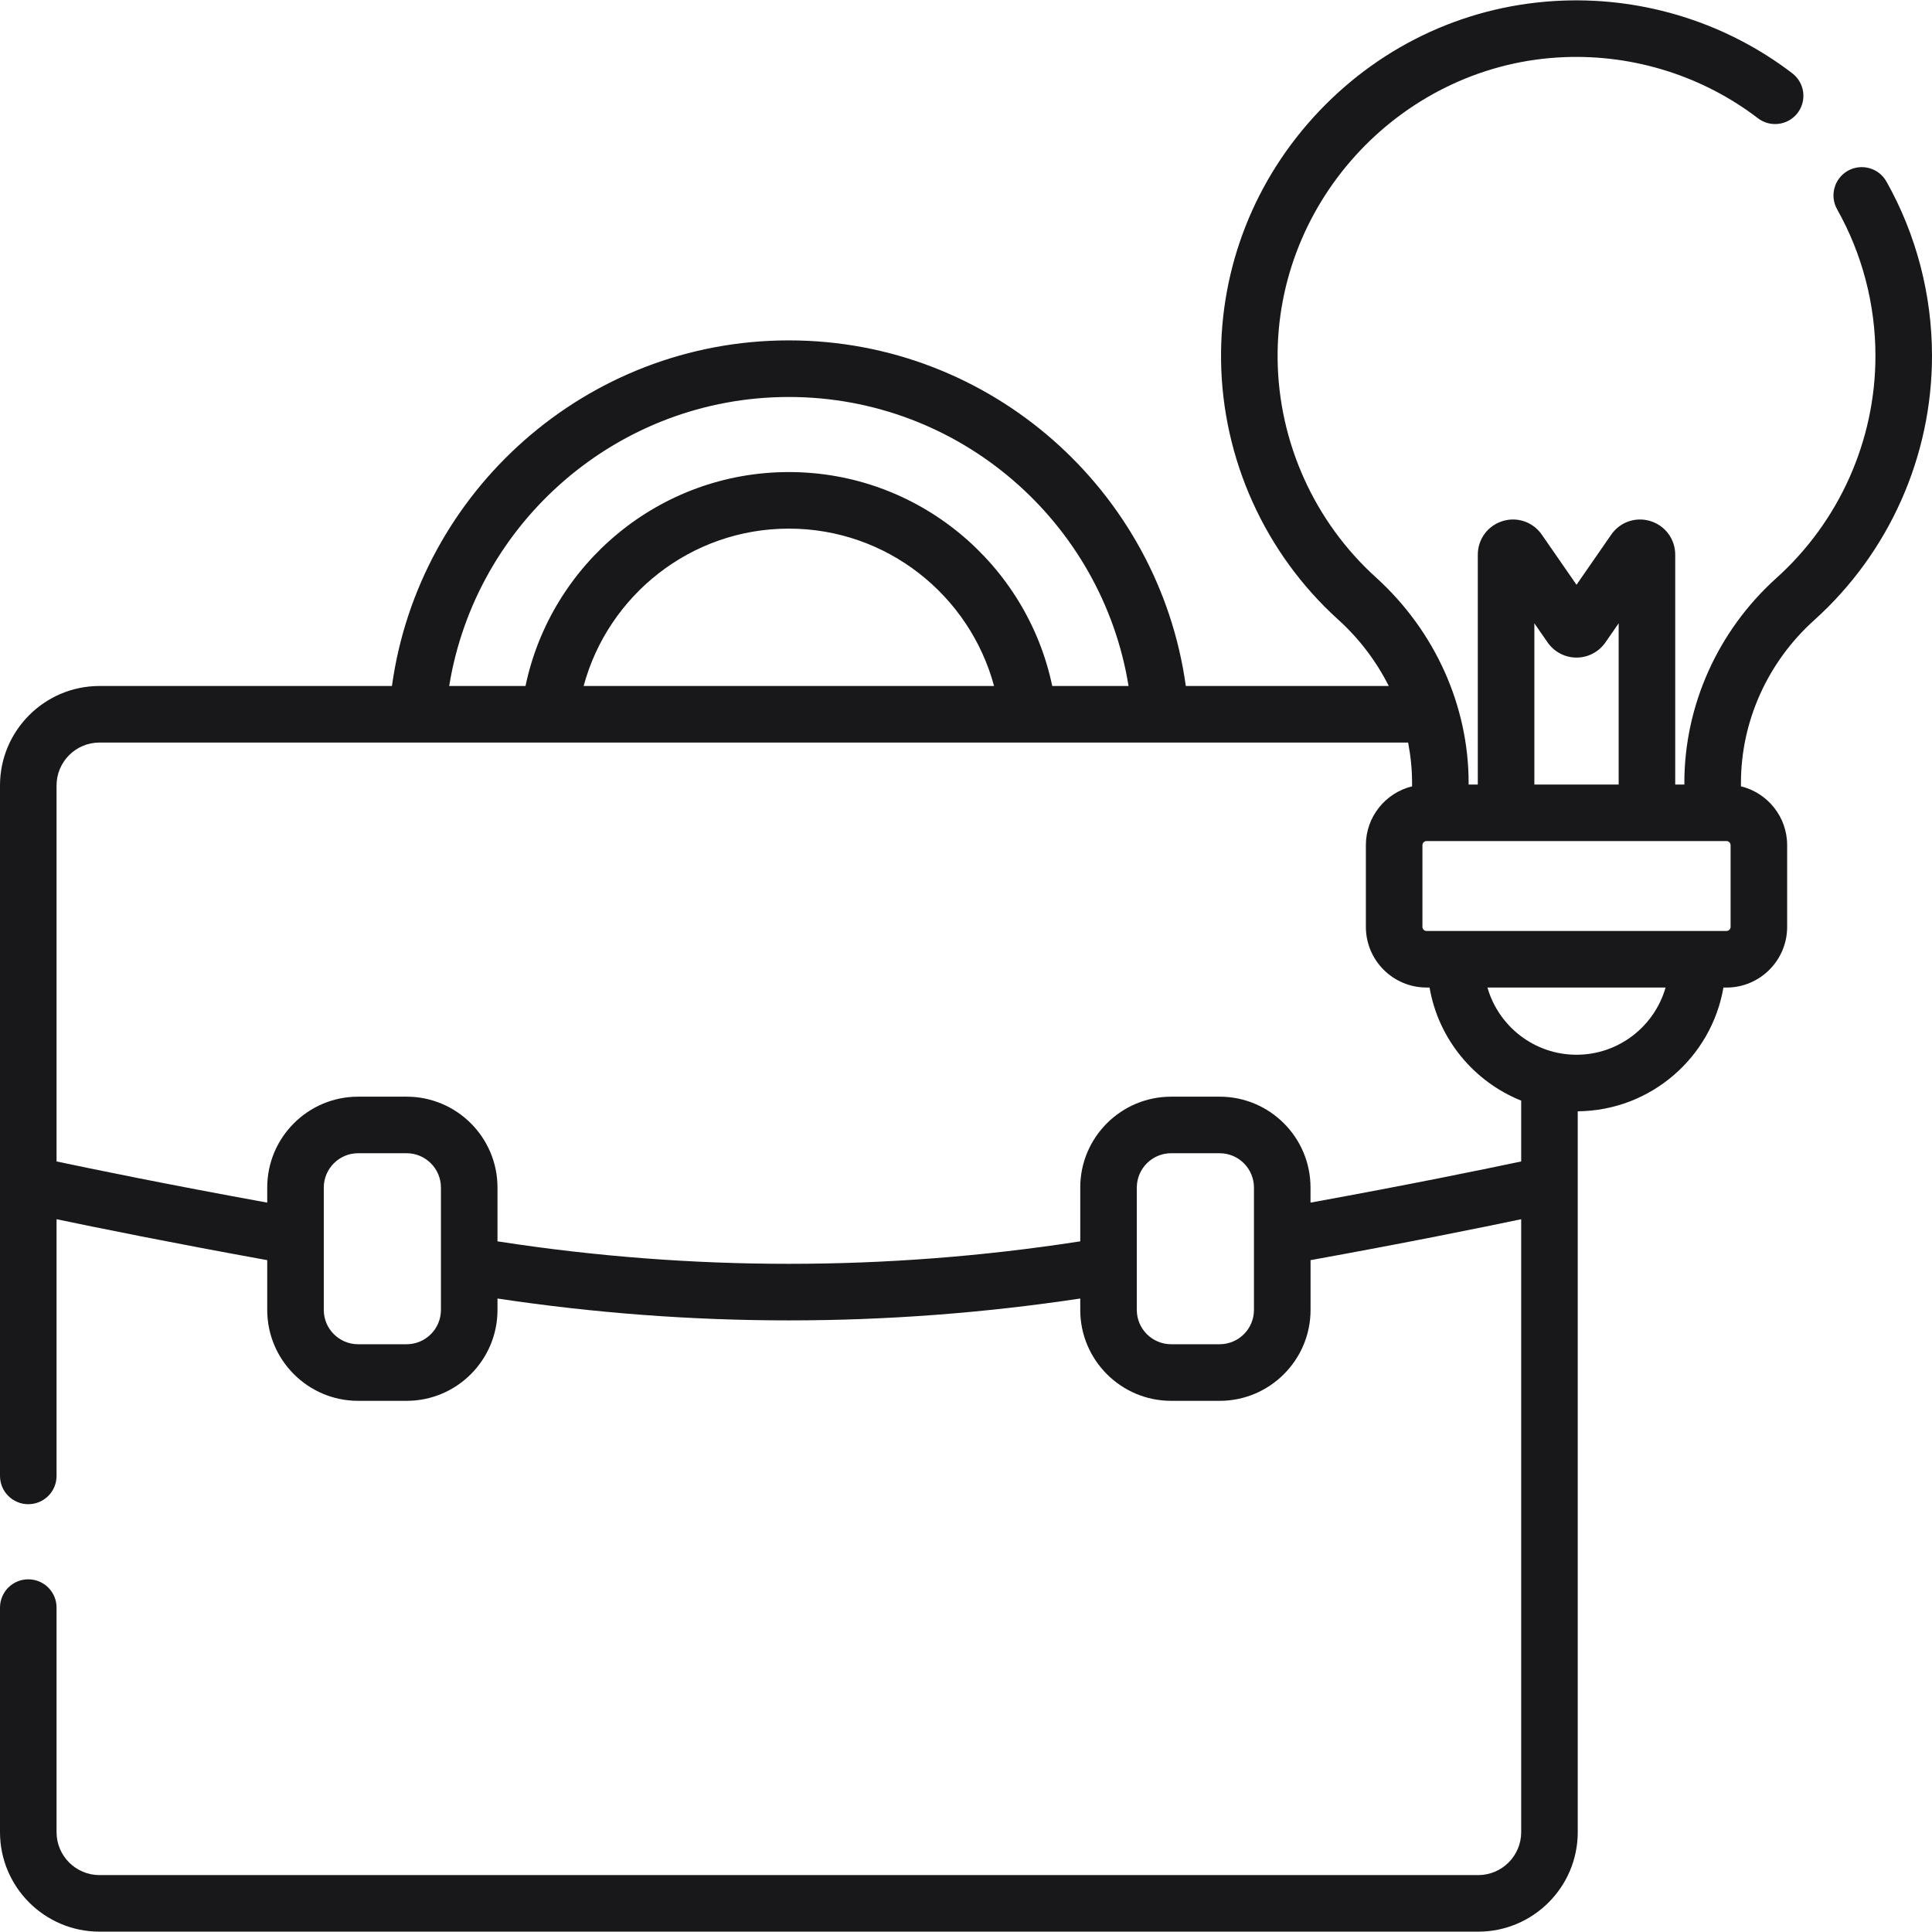 <svg width="44" height="44" viewBox="0 0 44 44" fill="none" xmlns="http://www.w3.org/2000/svg">
<g clip-path="url(#clip0_320_70)">
<path d="M42.962 4.134C42.787 3.824 42.394 3.715 42.084 3.889C41.774 4.064 41.665 4.457 41.839 4.767C42.41 5.78 42.712 6.933 42.712 8.104C42.712 10.03 41.89 11.875 40.456 13.165C39.124 14.364 38.36 16.064 38.36 17.829V17.867H38.152V12.632C38.152 12.28 37.926 11.973 37.59 11.868C37.255 11.763 36.894 11.887 36.694 12.177L35.904 13.318L35.114 12.177C34.914 11.887 34.553 11.763 34.218 11.868C33.882 11.973 33.656 12.28 33.656 12.632V17.867H33.447V17.829C33.447 16.07 32.678 14.366 31.338 13.152C29.938 11.886 29.121 10.078 29.097 8.192C29.05 4.531 31.984 1.44 35.638 1.301C37.222 1.241 38.784 1.735 40.036 2.693C40.318 2.909 40.723 2.855 40.939 2.573C41.155 2.29 41.101 1.886 40.818 1.669C39.329 0.53 37.472 -0.058 35.589 0.014C33.477 0.094 31.506 0.989 30.039 2.535C28.574 4.079 27.782 6.094 27.809 8.209C27.837 10.451 28.808 12.601 30.473 14.108C30.956 14.544 31.345 15.06 31.628 15.623H27.006C26.392 11.183 22.572 7.752 17.966 7.752C13.36 7.752 9.54 11.182 8.926 15.623H2.266C1.017 15.623 -3.61328e-05 16.639 -3.61328e-05 17.889V33.613C-3.61328e-05 33.969 0.288 34.257 0.644 34.257C1 34.257 1.288 33.969 1.288 33.613V27.767C2.213 27.961 3.905 28.304 6.086 28.699V29.833C6.086 30.974 7.014 31.903 8.155 31.903H9.261C10.402 31.903 11.33 30.974 11.33 29.833V29.573C13.532 29.904 15.749 30.071 17.966 30.071C20.183 30.071 22.4 29.904 24.602 29.573V29.833C24.602 30.974 25.53 31.903 26.672 31.903H27.777C28.918 31.903 29.847 30.974 29.847 29.833V28.699C32.027 28.305 33.719 27.961 34.644 27.767V41.726C34.644 42.265 34.205 42.704 33.666 42.704H2.266C1.727 42.704 1.288 42.266 1.288 41.726V36.612C1.288 36.256 1 35.968 0.644 35.968C0.288 35.968 -0 36.256 -0 36.612V41.726C-0 42.976 1.016 43.992 2.266 43.992H33.666C34.915 43.992 35.932 42.976 35.932 41.726V25.309C37.596 25.295 38.977 24.08 39.25 22.491H39.32C40.082 22.491 40.701 21.871 40.701 21.11V19.247C40.701 18.599 40.252 18.056 39.649 17.908V17.829C39.649 16.428 40.257 15.077 41.318 14.123C43.023 12.589 44 10.395 44 8.104C44 6.712 43.641 5.34 42.962 4.134ZM34.944 14.195L35.246 14.631C35.396 14.847 35.642 14.976 35.904 14.976H35.904C36.166 14.976 36.412 14.847 36.562 14.631L36.864 14.195V17.867H34.944V14.195ZM17.966 9.041C21.86 9.041 25.099 11.896 25.702 15.623H23.964C23.383 12.844 20.915 10.751 17.966 10.751C15.017 10.751 12.549 12.844 11.968 15.623H10.23C10.833 11.896 14.072 9.041 17.966 9.041ZM22.639 15.623H13.292C13.847 13.561 15.732 12.039 17.966 12.039C20.2 12.039 22.084 13.561 22.639 15.623ZM10.042 29.833C10.042 30.264 9.691 30.614 9.261 30.614H8.155C7.725 30.614 7.374 30.264 7.374 29.833V27.046C7.374 26.615 7.725 26.264 8.155 26.264H9.261C9.691 26.264 10.042 26.615 10.042 27.046V29.833ZM28.558 29.833C28.558 30.264 28.208 30.614 27.777 30.614H26.672C26.241 30.614 25.89 30.264 25.89 29.833V27.046C25.89 26.615 26.241 26.264 26.672 26.264H27.777C28.208 26.264 28.558 26.615 28.558 27.046V29.833ZM34.644 26.451C33.842 26.621 32.129 26.974 29.846 27.389V27.045C29.846 25.904 28.918 24.976 27.777 24.976H26.672C25.53 24.976 24.602 25.904 24.602 27.045V28.271C24.579 28.274 24.557 28.278 24.534 28.281C20.176 28.95 15.756 28.95 11.398 28.281C11.375 28.278 11.353 28.274 11.33 28.271V27.045C11.33 25.904 10.402 24.976 9.26 24.976H8.155C7.014 24.976 6.086 25.904 6.086 27.045V27.389C3.804 26.974 2.09 26.621 1.288 26.451V17.889C1.288 17.349 1.727 16.911 2.266 16.911H32.069C32.127 17.212 32.159 17.52 32.159 17.829V17.908C31.556 18.056 31.107 18.599 31.107 19.247V21.11C31.107 21.871 31.726 22.49 32.487 22.49H32.557C32.759 23.664 33.566 24.634 34.644 25.066V26.451H34.644ZM35.904 24.021C34.942 24.021 34.128 23.373 33.876 22.491H37.932C37.68 23.373 36.866 24.021 35.904 24.021ZM39.413 21.11C39.413 21.161 39.371 21.202 39.32 21.202H32.488C32.437 21.202 32.395 21.161 32.395 21.11V19.247C32.395 19.197 32.437 19.155 32.488 19.155H39.32C39.371 19.155 39.413 19.197 39.413 19.247V21.11Z" fill="#18181A"/>
</g>
<defs>
<clipPath id="clip0_320_70">
<rect width="44" height="44" fill="white"/>
</clipPath>
</defs>
</svg>
